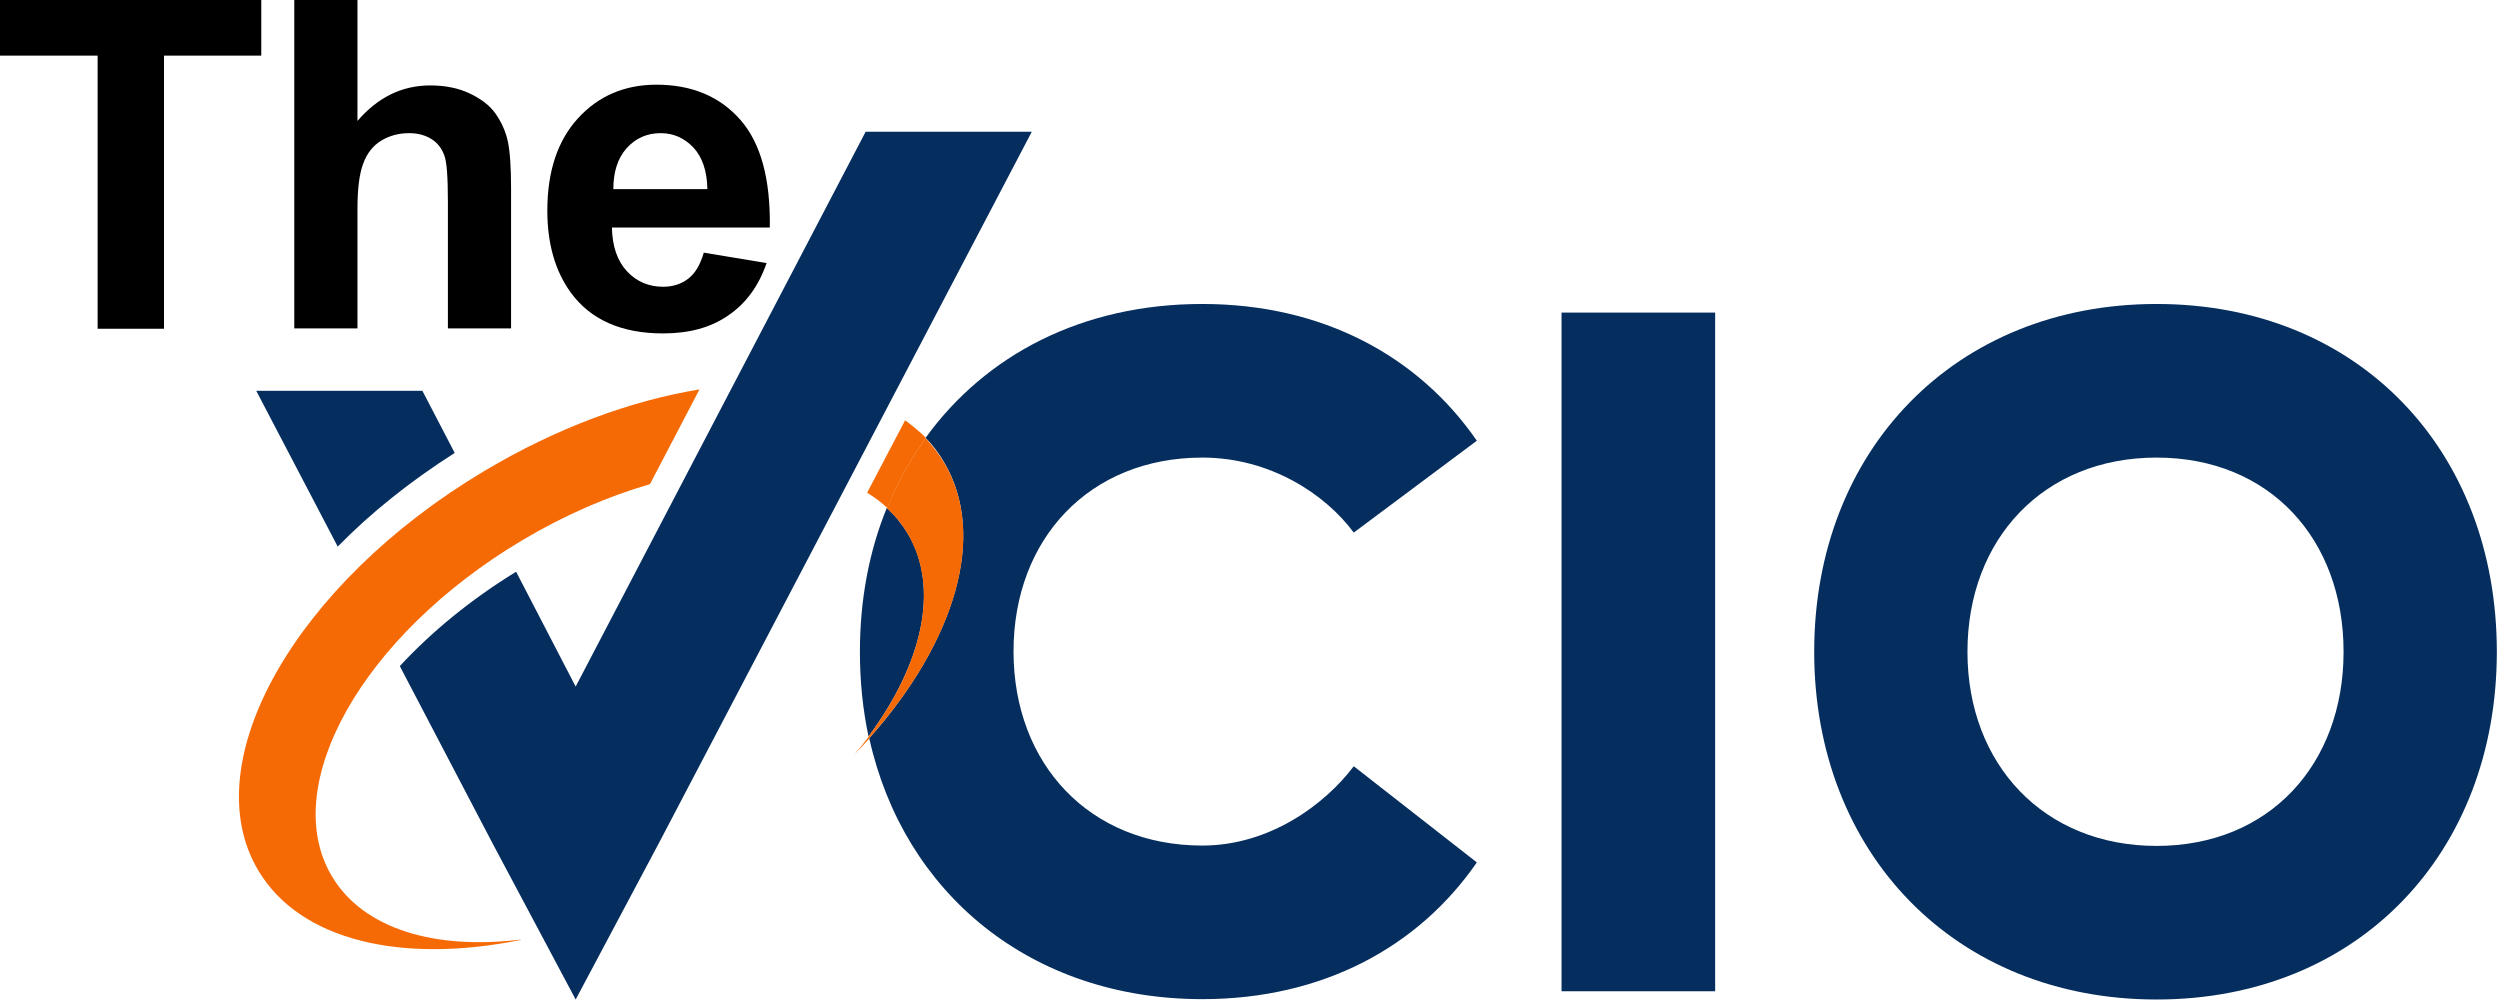 <svg width="112" height="45" viewBox="0 0 112 45" fill="none" xmlns="http://www.w3.org/2000/svg">
<path d="M4.373 14.712V2.492H0V0H11.705V2.492H7.348V14.728H4.373V14.712Z" fill="black"/>
<path d="M16.014 0V5.418C16.93 4.357 18.008 3.827 19.278 3.827C19.921 3.827 20.516 3.939 21.03 4.18C21.545 4.422 21.947 4.727 22.204 5.097C22.462 5.467 22.654 5.885 22.751 6.335C22.847 6.785 22.896 7.493 22.896 8.457V14.712H20.066V9.084C20.066 7.959 20.018 7.251 19.905 6.962C19.793 6.656 19.616 6.415 19.342 6.238C19.069 6.062 18.731 5.965 18.329 5.965C17.863 5.965 17.445 6.078 17.075 6.303C16.705 6.528 16.432 6.882 16.271 7.332C16.095 7.798 16.014 8.473 16.014 9.374V14.712H13.184V0H16.014Z" fill="black"/>
<path d="M31.53 11.319L34.343 11.785C33.99 12.814 33.411 13.602 32.623 14.133C31.835 14.68 30.871 14.937 29.697 14.937C27.848 14.937 26.465 14.326 25.581 13.12C24.873 12.155 24.52 10.917 24.52 9.438C24.52 7.669 24.986 6.287 25.902 5.29C26.819 4.293 27.992 3.794 29.407 3.794C30.999 3.794 32.253 4.325 33.17 5.37C34.086 6.415 34.52 8.023 34.488 10.194H27.414C27.43 11.03 27.655 11.689 28.089 12.155C28.523 12.621 29.07 12.847 29.713 12.847C30.147 12.847 30.533 12.718 30.822 12.493C31.144 12.252 31.369 11.866 31.53 11.319ZM31.691 8.473C31.674 7.653 31.465 7.042 31.064 6.608C30.662 6.19 30.179 5.965 29.6 5.965C28.989 5.965 28.475 6.19 28.073 6.64C27.671 7.091 27.478 7.701 27.478 8.473H31.691Z" fill="black"/>
<path d="M40.662 23.892C40.405 23.474 40.1 23.089 39.73 22.751C38.942 24.68 38.524 26.851 38.524 29.198C38.524 30.517 38.653 31.787 38.91 32.993C41.322 29.745 42.125 26.337 40.662 23.892Z" fill="#052E5F"/>
<path d="M53.863 20.5C56.902 20.5 59.378 22.14 60.648 23.86L66.163 19.744C63.542 15.95 59.249 13.618 53.863 13.618C48.477 13.618 44.151 15.902 41.466 19.616C41.788 19.937 42.061 20.307 42.286 20.693C44.248 23.989 42.769 28.764 38.942 33.073C40.486 40.035 46.193 44.762 53.863 44.762C59.249 44.762 63.542 42.431 66.163 38.636L60.648 34.327C59.378 36.016 56.902 37.881 53.863 37.881C48.814 37.881 45.406 34.231 45.406 29.182C45.406 24.134 48.814 20.5 53.863 20.5Z" fill="#052E5F"/>
<path d="M76.839 14.004H69.957V44.408H76.839V14.004Z" fill="#052E5F"/>
<path d="M96.615 13.618C87.595 13.618 81.276 20.162 81.276 29.198C81.276 38.234 87.595 44.778 96.615 44.778C105.635 44.778 111.858 38.234 111.858 29.198C111.858 20.162 105.651 13.618 96.615 13.618ZM96.615 37.897C91.567 37.897 88.142 34.247 88.142 29.198C88.142 24.15 91.55 20.5 96.615 20.5C101.68 20.5 104.992 24.15 104.992 29.198C104.992 34.247 101.664 37.897 96.615 37.897Z" fill="#052E5F"/>
<path d="M20.371 20.291L18.924 17.509H11.48L15.13 24.487C16.609 22.976 18.378 21.561 20.371 20.291Z" fill="#052E5F"/>
<path d="M38.781 5.901L25.79 30.758L23.121 25.613C21.079 26.867 19.326 28.314 17.911 29.841L22.059 37.768L25.79 44.778L29.52 37.768L46.225 5.901H38.781Z" fill="#052E5F"/>
<path d="M40.55 18.828L38.846 22.076C39.167 22.268 39.472 22.494 39.746 22.751C40.212 21.625 40.791 20.564 41.482 19.616C41.193 19.326 40.871 19.069 40.55 18.828Z" fill="#F56A05"/>
<path d="M38.251 33.829C38.492 33.588 38.717 33.331 38.942 33.089C38.926 33.057 38.926 33.025 38.926 32.993C38.717 33.266 38.492 33.556 38.251 33.829Z" fill="#F56A05"/>
<path d="M42.286 20.709C42.045 20.323 41.772 19.953 41.466 19.632C40.775 20.581 40.196 21.642 39.73 22.767C40.099 23.105 40.405 23.475 40.662 23.909C42.109 26.353 41.322 29.745 38.91 32.993C38.926 33.025 38.926 33.057 38.926 33.09C42.769 28.78 44.264 24.005 42.286 20.709Z" fill="#F56A05"/>
<path d="M14.873 39.264C12.445 35.196 16.255 28.459 23.378 24.214C25.291 23.073 27.237 22.236 29.118 21.69L31.337 17.445C28.282 17.944 24.938 19.166 21.706 21.095C13.232 26.143 8.682 34.167 11.576 39.006C13.458 42.158 18.024 43.187 23.33 42.109V42.093C19.487 42.56 16.287 41.627 14.873 39.264Z" fill="#F56A05"/>
</svg>
